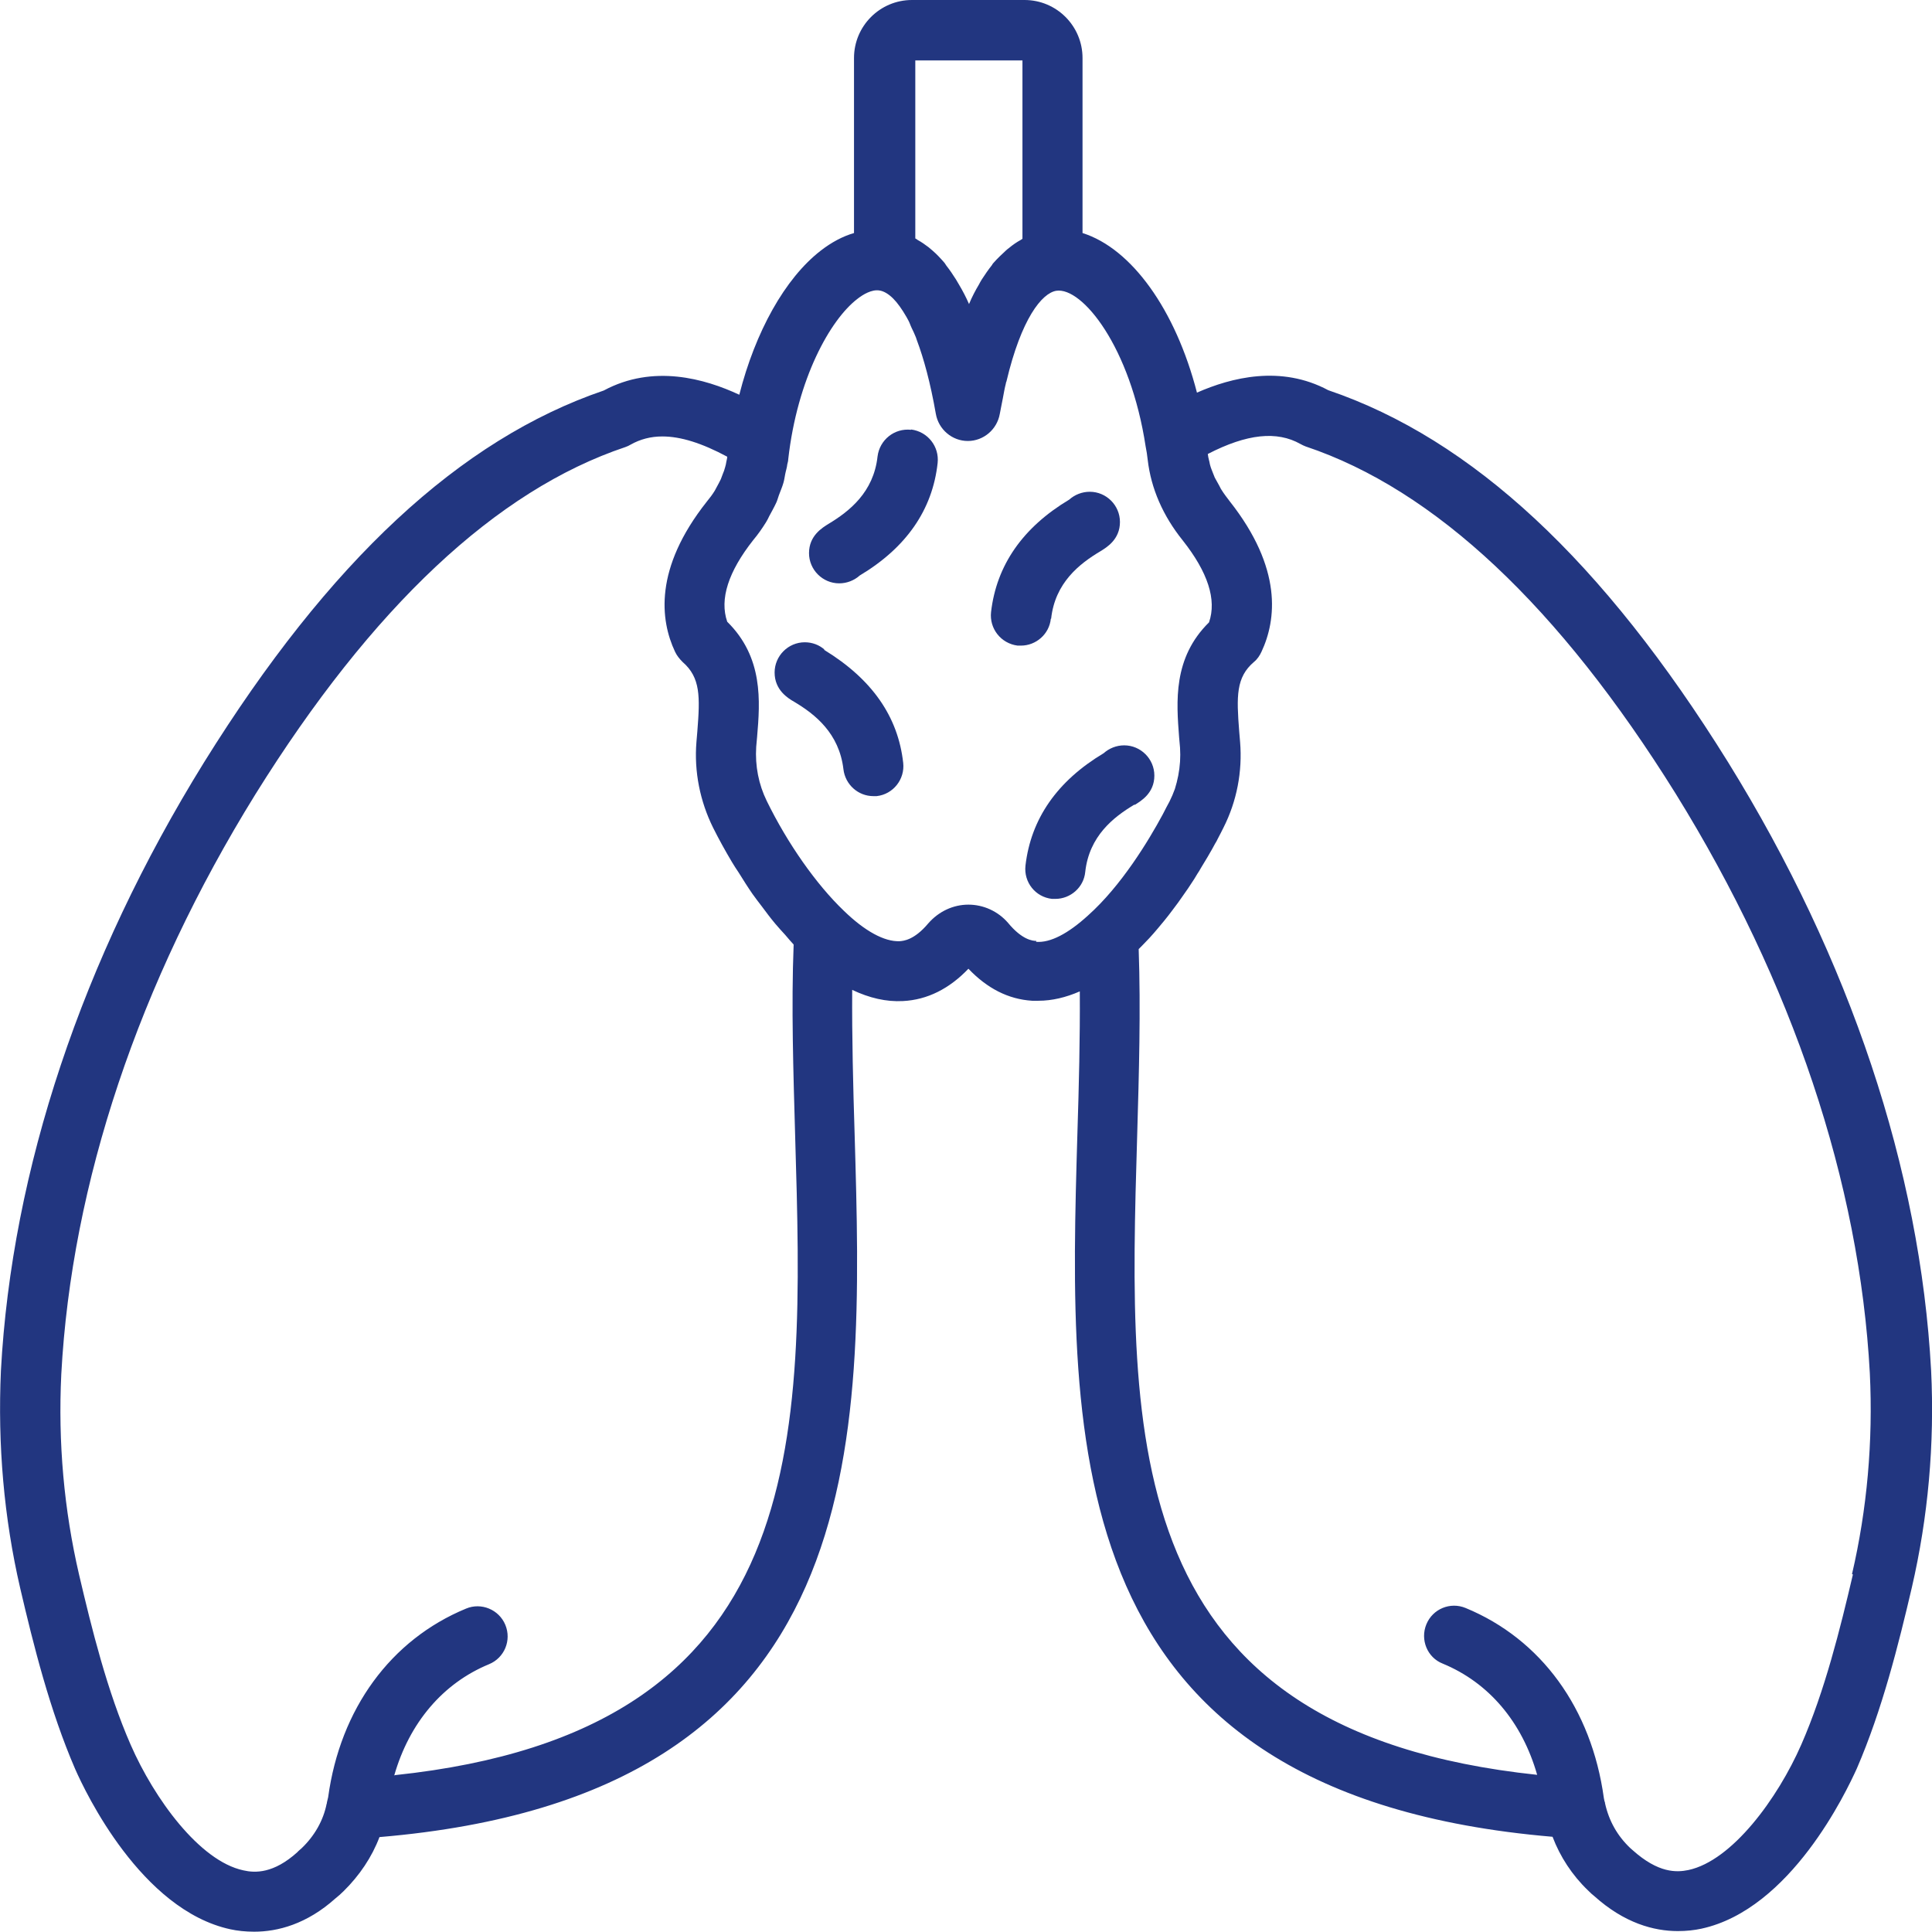 <?xml version="1.0" encoding="UTF-8"?>
<svg xmlns="http://www.w3.org/2000/svg" width="95" height="95" viewBox="0 0 95 95" fill="none">
  <g clip-path="url(#clip0_289_9092)">
    <path d="M94.956 67.386C94.421 57.517 90.978 47.173 84.966 37.468C78.821 27.584 72.393 21.595 65.313 19.187C62.983 17.939 60.548 18.563 58.856 19.306C57.802 15.219 55.635 12.217 53.23 11.459V2.854C53.23 1.278 51.953 0 50.38 0H44.843C43.27 0 41.993 1.278 41.993 2.854V11.459C41.429 11.622 40.88 11.92 40.361 12.321C38.594 13.688 37.139 16.319 36.353 19.41C34.661 18.622 32.122 17.894 29.688 19.202C22.622 21.61 16.18 27.599 10.035 37.483C4.023 47.188 0.579 57.532 0.045 67.401C-0.118 71.042 0.193 74.639 0.995 78.102C1.648 80.896 2.45 84.106 3.697 86.989C4.201 88.134 6.947 93.915 11.326 94.866C11.668 94.941 12.068 94.985 12.499 94.985C13.657 94.985 15.082 94.614 16.492 93.35C16.64 93.231 16.759 93.127 16.893 92.994C17.679 92.221 18.288 91.314 18.659 90.333C42.973 88.282 42.468 71.012 42.023 55.749C41.949 53.4 41.889 50.993 41.904 48.674C42.75 49.075 43.582 49.269 44.398 49.224C45.6 49.165 46.684 48.615 47.619 47.634C48.539 48.6 49.578 49.135 50.751 49.209C50.855 49.209 50.959 49.209 51.063 49.209C51.731 49.209 52.414 49.046 53.096 48.748C53.111 51.037 53.052 53.415 52.978 55.734C52.532 70.997 52.028 88.252 76.342 90.318C76.713 91.299 77.307 92.206 78.079 92.949C78.227 93.098 78.346 93.202 78.39 93.231C79.875 94.569 81.329 94.955 82.502 94.955C82.933 94.955 83.318 94.911 83.66 94.837C88.054 93.885 90.785 88.104 91.304 86.96C92.551 84.076 93.353 80.866 94.006 78.072C94.808 74.609 95.134 71.012 94.956 67.371V67.386ZM44.962 2.972H50.276V11.741C50.276 11.741 50.217 11.786 50.187 11.801C49.994 11.905 49.801 12.039 49.623 12.187C49.564 12.232 49.504 12.276 49.46 12.321C49.252 12.514 49.044 12.707 48.836 12.945C48.807 12.975 48.792 13.005 48.777 13.034C48.599 13.257 48.436 13.495 48.272 13.748C48.228 13.822 48.183 13.896 48.139 13.985C47.961 14.283 47.797 14.595 47.649 14.951C47.649 14.951 47.649 14.951 47.649 14.966C47.649 14.966 47.649 14.966 47.649 14.951C47.5 14.61 47.337 14.298 47.159 14C47.114 13.911 47.055 13.837 47.011 13.748C46.862 13.51 46.699 13.272 46.536 13.064C46.506 13.019 46.476 12.975 46.447 12.93C46.254 12.707 46.061 12.499 45.853 12.321C45.793 12.261 45.719 12.217 45.66 12.157C45.482 12.024 45.318 11.905 45.125 11.801C45.081 11.771 45.051 11.741 45.007 11.726V2.972H44.962ZM19.386 87.301C20.128 84.715 21.776 82.768 24.047 81.832C24.804 81.52 25.161 80.658 24.849 79.9C24.537 79.142 23.661 78.785 22.919 79.097C19.208 80.628 16.729 84.032 16.136 88.371L16.076 88.624C16.076 88.624 16.076 88.683 16.061 88.698C15.898 89.516 15.468 90.274 14.829 90.883C14.829 90.883 14.621 91.061 14.621 91.076C13.449 92.132 12.543 92.102 11.964 91.968C9.812 91.507 7.586 88.446 6.428 85.8C5.27 83.155 4.513 80.093 3.889 77.433C3.147 74.237 2.85 70.923 3.014 67.564C3.518 58.201 6.814 48.332 12.558 39.058C18.288 29.858 24.404 24.107 30.757 21.981C30.846 21.952 30.935 21.907 31.009 21.863C31.484 21.595 32.004 21.461 32.568 21.461C33.473 21.461 34.512 21.788 35.759 22.457C35.759 22.546 35.729 22.62 35.715 22.71C35.7 22.799 35.685 22.888 35.655 22.977C35.625 23.096 35.581 23.215 35.536 23.319C35.507 23.393 35.477 23.483 35.447 23.557C35.388 23.691 35.314 23.809 35.254 23.928C35.225 23.988 35.18 24.062 35.15 24.122C35.032 24.315 34.898 24.493 34.75 24.672C32.152 27.956 32.464 30.497 33.191 32.043C33.28 32.236 33.414 32.4 33.562 32.548C34.453 33.321 34.423 34.258 34.289 35.967L34.245 36.487C34.126 37.944 34.423 39.4 35.061 40.693C35.343 41.258 35.655 41.823 35.982 42.373C36.086 42.551 36.204 42.729 36.323 42.907C36.546 43.264 36.768 43.621 37.006 43.963C37.154 44.171 37.303 44.364 37.451 44.557C37.674 44.855 37.882 45.137 38.119 45.419C38.282 45.612 38.446 45.791 38.609 45.969C38.743 46.133 38.891 46.296 39.025 46.445C38.906 49.492 39.01 52.717 39.099 55.853C39.544 70.893 39.96 85.117 19.431 87.286L19.386 87.301ZM50.959 46.266C50.781 46.266 50.261 46.222 49.564 45.375C49.074 44.81 48.361 44.483 47.619 44.483C46.877 44.483 46.164 44.81 45.645 45.404C44.947 46.237 44.413 46.266 44.235 46.281C43.493 46.311 42.528 45.791 41.489 44.78C40.138 43.487 38.728 41.481 37.703 39.385C37.303 38.568 37.125 37.661 37.184 36.725L37.228 36.234C37.377 34.481 37.54 32.326 35.759 30.572C35.373 29.457 35.818 28.105 37.036 26.559C37.273 26.277 37.481 25.979 37.674 25.667C37.733 25.578 37.778 25.474 37.822 25.385C37.941 25.162 38.06 24.954 38.164 24.731C38.223 24.612 38.253 24.478 38.297 24.359C38.371 24.151 38.461 23.958 38.52 23.75C38.565 23.601 38.579 23.468 38.609 23.319C38.639 23.155 38.698 22.992 38.713 22.828C38.728 22.754 38.758 22.68 38.758 22.591C39.203 18.622 40.821 15.724 42.157 14.699C42.439 14.476 42.869 14.223 43.24 14.283C43.448 14.312 43.686 14.446 43.923 14.684C44.131 14.892 44.353 15.204 44.576 15.591C44.606 15.65 44.636 15.695 44.665 15.754C44.725 15.858 44.769 16.007 44.828 16.126C44.903 16.274 44.962 16.408 45.036 16.586C45.051 16.631 45.066 16.675 45.081 16.72C45.422 17.627 45.749 18.816 46.016 20.346C46.15 21.119 46.818 21.684 47.59 21.684C48.361 21.684 49.029 21.119 49.163 20.346C49.208 20.079 49.267 19.841 49.311 19.588C49.356 19.351 49.4 19.083 49.46 18.86C49.46 18.816 49.475 18.801 49.489 18.756C50.217 15.68 51.226 14.416 51.939 14.298C53.215 14.104 55.59 17.062 56.333 21.952C56.377 22.16 56.407 22.368 56.436 22.62C56.6 24.017 57.178 25.355 58.158 26.574C59.39 28.134 59.836 29.487 59.45 30.602C57.668 32.355 57.846 34.51 57.98 36.264L58.025 36.769C58.039 36.992 58.039 37.23 58.025 37.453C57.995 37.914 57.906 38.36 57.772 38.791C57.698 38.999 57.609 39.207 57.505 39.415C57.416 39.578 57.297 39.801 57.178 40.039C56.466 41.362 55.13 43.562 53.497 45.018C52.518 45.91 51.642 46.37 50.944 46.311L50.959 46.266ZM91.111 77.418C90.488 80.078 89.731 83.14 88.573 85.785C87.415 88.431 85.174 91.493 83.022 91.953C82.443 92.072 81.552 92.117 80.275 90.972L80.157 90.868C79.533 90.274 79.118 89.546 78.925 88.683C78.925 88.639 78.91 88.594 78.895 88.565L78.865 88.416C78.257 84.002 75.778 80.598 72.067 79.068C71.31 78.755 70.449 79.112 70.137 79.87C69.825 80.628 70.182 81.505 70.939 81.802C73.21 82.739 74.843 84.671 75.585 87.272C55.056 85.102 55.471 70.878 55.917 55.838C56.006 52.791 56.095 49.655 55.991 46.668C56.05 46.608 56.11 46.549 56.169 46.489C56.288 46.37 56.392 46.252 56.511 46.133C56.659 45.969 56.807 45.806 56.941 45.642C57.045 45.523 57.134 45.404 57.238 45.285C57.386 45.107 57.52 44.929 57.654 44.751C57.743 44.632 57.832 44.513 57.921 44.394C58.054 44.201 58.188 44.022 58.307 43.844C58.381 43.74 58.455 43.636 58.529 43.517C58.663 43.324 58.782 43.13 58.886 42.952C58.945 42.863 59.004 42.774 59.049 42.685C59.168 42.491 59.286 42.298 59.39 42.12C59.435 42.045 59.465 41.986 59.509 41.912C59.628 41.719 59.717 41.525 59.821 41.362C59.836 41.317 59.865 41.288 59.88 41.243C59.984 41.035 60.088 40.856 60.162 40.693C60.815 39.4 61.097 37.944 60.978 36.487L60.934 35.967C60.8 34.243 60.771 33.306 61.661 32.548C61.825 32.415 61.943 32.236 62.032 32.043C62.76 30.483 63.072 27.956 60.474 24.657C60.325 24.463 60.177 24.27 60.058 24.077C60.014 24.017 59.999 23.958 59.954 23.884C59.88 23.75 59.806 23.616 59.732 23.483C59.702 23.408 59.672 23.334 59.643 23.259C59.598 23.141 59.539 23.007 59.509 22.888C59.479 22.799 59.479 22.724 59.45 22.635C59.42 22.531 59.405 22.427 59.39 22.323C61.32 21.327 62.789 21.179 63.947 21.833C64.036 21.877 64.111 21.922 64.2 21.952C70.553 24.077 76.668 29.829 82.398 39.029C88.143 48.303 91.438 58.156 91.943 67.52C92.106 70.878 91.809 74.208 91.067 77.403L91.111 77.418Z" fill="#223680"></path>
    <path d="M51.686 30.423C51.879 28.654 53.081 27.718 54.105 27.109C54.417 26.916 55.07 26.529 55.07 25.667C55.07 24.85 54.402 24.181 53.586 24.181C53.2 24.181 52.843 24.329 52.576 24.567C50.29 25.935 48.999 27.793 48.732 30.096C48.643 30.913 49.221 31.642 50.038 31.746C50.097 31.746 50.157 31.746 50.201 31.746C50.943 31.746 51.596 31.181 51.671 30.423H51.686Z" fill="#223680"></path>
    <path d="M55.797 39.578C56.109 39.385 56.762 38.999 56.762 38.137C56.762 37.319 56.094 36.65 55.278 36.65C54.892 36.65 54.536 36.799 54.269 37.037C51.983 38.404 50.691 40.262 50.424 42.566C50.335 43.383 50.914 44.111 51.73 44.2C51.79 44.2 51.849 44.2 51.894 44.2C52.636 44.2 53.289 43.636 53.363 42.878C53.556 41.109 54.758 40.173 55.783 39.563L55.797 39.578Z" fill="#223680"></path>
    <path d="M40.538 31.939C40.286 31.716 39.944 31.582 39.573 31.582C38.757 31.582 38.089 32.251 38.089 33.069C38.089 33.931 38.742 34.332 39.054 34.51C40.078 35.12 41.265 36.056 41.473 37.825C41.562 38.583 42.201 39.147 42.943 39.147C43.002 39.147 43.047 39.147 43.106 39.147C43.922 39.058 44.501 38.315 44.412 37.513C44.16 35.239 42.883 33.396 40.523 31.954L40.538 31.939Z" fill="#223680"></path>
    <path d="M44.798 21.134C43.982 21.045 43.255 21.625 43.151 22.442C42.958 24.211 41.755 25.147 40.746 25.756C40.434 25.95 39.781 26.336 39.781 27.198C39.781 28.015 40.449 28.684 41.266 28.684C41.652 28.684 42.008 28.536 42.275 28.298C44.561 26.931 45.852 25.073 46.105 22.769C46.194 21.952 45.615 21.223 44.798 21.119V21.134Z" fill="#223680"></path>
  </g>
  <defs>
    <clipPath id="clip0_289_9092">
      <rect width="95" height="95" fill="white"></rect>
    </clipPath>
  </defs>
</svg>
